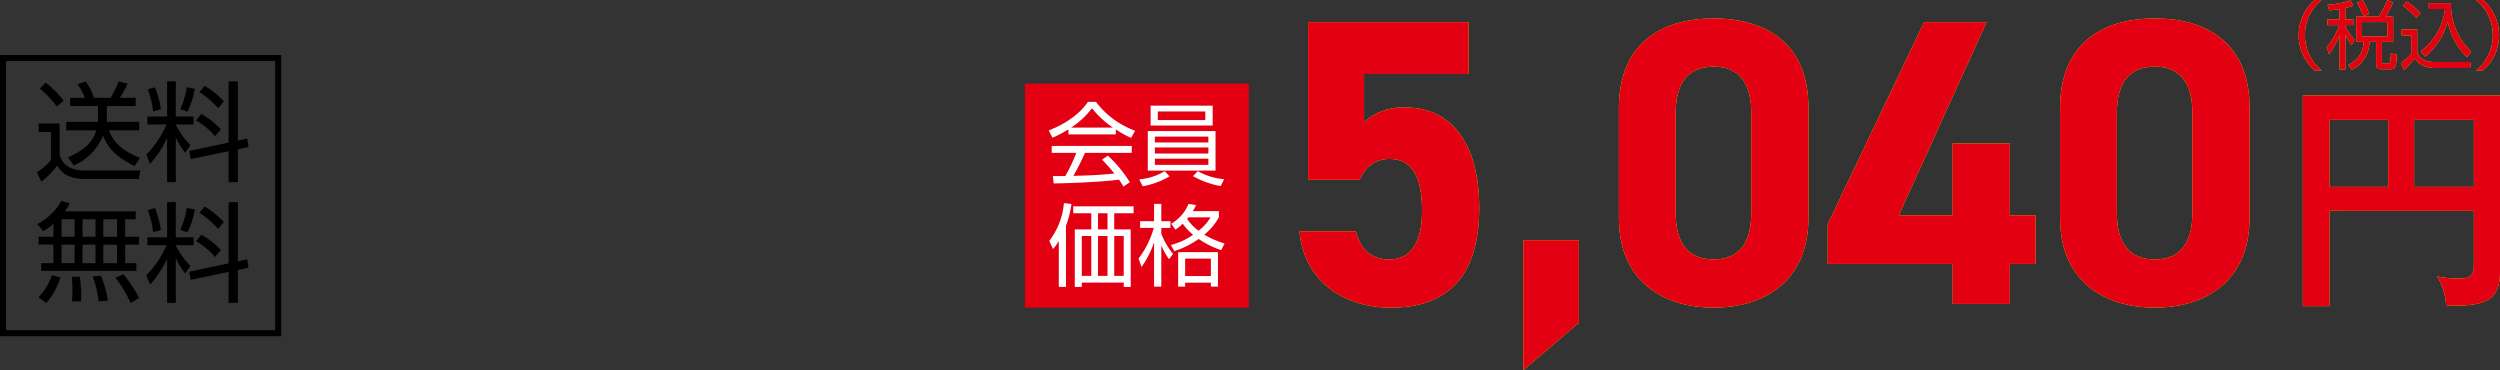 <svg xmlns="http://www.w3.org/2000/svg" width="414.124" height="61.308" viewBox="0 0 414.124 61.308">
  <rect x="0" y="0" width="414.124" height="61.308" fill="#333333" stroke="none"/>
  <g id="gift08_price02" transform="translate(-237.486 -6173.938)">
    <rect id="長方形_93" data-name="長方形 93" width="37.104" height="37.104" transform="translate(407.254 6187.791)" fill="#e30012"/>
    <g id="グループ_349" data-name="グループ 349" transform="translate(-1701.853 1848.805)">
      <path id="パス_1556" data-name="パス 1556" d="M2124.172,4347.393h-7.854v-.831a17.159,17.159,0,0,1-2.642,1.38l-.61-1.2c4.425-1.737,6.088-4.142,6.489-4.736h1.321a14.384,14.384,0,0,0,6.488,4.78l-.653,1.189a16.142,16.142,0,0,1-2.539-1.4Zm-1.306,3.519a21.7,21.7,0,0,1,3.637,4.409l-1.068.713c-.239-.4-.416-.682-.728-1.143-2.479.356-8.537.623-10.823.623l-.134-1.217h2.049a25.558,25.558,0,0,0,1.826-3.846h-4.068v-1.142h13.258v1.142h-7.75a40.345,40.345,0,0,1-1.916,3.817c.372-.016,2.035-.06,2.346-.075,1.812-.074,3.341-.208,4.44-.312a27.371,27.371,0,0,0-2.049-2.3Zm.831-4.647a15.225,15.225,0,0,1-3.474-3.207,13.828,13.828,0,0,1-3.445,3.207Z" fill="#fff"/>
      <path id="パス_1557" data-name="パス 1557" d="M2133.075,4354.342a13.427,13.427,0,0,1-4.439,1.647l-.594-1.143a9.734,9.734,0,0,0,4.246-1.366Zm7.616-7.5v6.547h-11.223v-6.547Zm-10.749-4.2h10.275v3.281h-10.275Zm.7,5.121v.965h8.863v-.965Zm0,1.8v1.009h8.863v-1.009Zm0,1.855v1.025h8.863v-1.025Zm.49-6.4H2139v-1.426h-7.868Zm6.621,8.462a10.559,10.559,0,0,0,4.365,1.336l-.579,1.144a15,15,0,0,1-4.588-1.648Z" fill="#fff"/>
    </g>
    <g id="グループ_350" data-name="グループ 350" transform="translate(-1701.853 1848.805)">
      <path id="パス_1558" data-name="パス 1558" d="M2115.917,4372.657h-1.188v-7.6a8.293,8.293,0,0,1-.964,1.336l-.609-1.367a11.98,11.98,0,0,0,2.42-6.25l1.247.149a16.724,16.724,0,0,1-.906,3.607Zm11.2-12.2h-3.207v2.672h2.732v9.532h-1.158v-.713h-6.949v.713h-1.158v-9.532h2.732v-2.672h-2.984v-1.143h9.992Zm-7.008,3.772h-1.574v6.606h1.574Zm2.688-3.772h-1.574v2.672h1.574Zm0,3.772h-1.574v6.606h1.574Zm2.687,0h-1.574v6.606h1.574Z" fill="#fff"/>
      <path id="パス_1559" data-name="パス 1559" d="M2132.986,4368.069a11.22,11.22,0,0,1-1.277-2.286v6.829h-1.2v-7.334a15.38,15.38,0,0,1-2.078,4.083l-.491-1.4a15.2,15.2,0,0,0,2.524-5.077h-2.272v-1.114h2.317V4358.9h1.2v2.879h1.515v1.114h-1.515v.935a11.652,11.652,0,0,0,1.945,3.356Zm8.27-6.964a9.638,9.638,0,0,1-2.42,2.9,14.529,14.529,0,0,0,3.355,1.454l-.564,1.114a14.767,14.767,0,0,1-3.727-1.856,14.918,14.918,0,0,1-4.038,2.018l-.564-1.023a11.2,11.2,0,0,0,3.682-1.693,8.959,8.959,0,0,1-1.722-1.827,7.318,7.318,0,0,1-1.218.981l-.683-.981a6.827,6.827,0,0,0,2.866-3.294l1.232.207a7.644,7.644,0,0,1-.519,1h4.32Zm-.163,11.507h-1.173v-.653h-4.262v.653H2134.5V4366.9h6.592Zm-1.173-4.647h-4.262v2.9h4.262Zm-3.727-6.829c-.074.089-.133.163-.208.237a7.308,7.308,0,0,0,1.886,1.975,7.193,7.193,0,0,0,1.989-2.212Z" fill="#fff"/>
    </g>
    <g id="グループ_353" data-name="グループ 353" transform="translate(-1701.853 1848.805)">
      <g id="グループ_351" data-name="グループ 351">
        <path id="パス_1560" data-name="パス 1560" d="M2323.916,4325.133a7.524,7.524,0,0,0,0,11.66h-1.156a7.75,7.75,0,0,1,0-11.66Z" fill="#fff100"/>
        <path id="パス_1561" data-name="パス 1561" d="M2327.844,4328.367h1.315v.923h-1.315v.271a11.733,11.733,0,0,0,1.524,2.14l-.479.922a16.6,16.6,0,0,1-1.045-1.759v5.781h-.96v-5.633a15.533,15.533,0,0,1-1.722,3.1l-.418-1.07a12.92,12.92,0,0,0,2.091-3.751h-1.955v-.923h2v-1.733c-.861.147-1.291.184-1.709.221l-.271-.935a16.01,16.01,0,0,0,3.813-.713l.442.873a8.869,8.869,0,0,1-1.315.369Zm7.92,3.7h-1.858v3.271c0,.27.05.345.407.345h.565c.259,0,.32-.086.369-.235a9.188,9.188,0,0,0,.136-1.463l1,.221c-.148,2.006-.173,2.4-1.144,2.4h-1.34c-.505,0-.96-.048-.96-.884v-3.653h-1.107a5.119,5.119,0,0,1-2.927,4.612l-.566-.825a4.085,4.085,0,0,0,2.521-3.787h-1.217v-4.181h3.751a18.4,18.4,0,0,0,1.39-2.719l.959.381a16.4,16.4,0,0,1-1.23,2.338h1.255Zm-4.932-4.231a11.71,11.71,0,0,0-1.046-2.238l.936-.418a11.282,11.282,0,0,1,1.082,2.262Zm3.96.947H2330.6v2.386h4.193Z" fill="#fff100"/>
        <path id="パス_1562" data-name="パス 1562" d="M2339.753,4330.028v3.628c.27,1.365,1.586,1.746,2.939,1.746h5.977l-.172,1h-5.645c-2.373,0-3.112-1.044-3.518-1.611a12.944,12.944,0,0,1-1.771,1.9l-.529-1.1a9.64,9.64,0,0,0,1.723-1.5V4331h-1.587v-.972Zm-.173-1.956a11.7,11.7,0,0,0-2.214-1.979l.665-.7a12.138,12.138,0,0,1,2.263,1.906Zm.738,5.573a10.1,10.1,0,0,0,4.035-7.024h-2.682v-.971h3.665a10.756,10.756,0,0,0,3.382,8.068l-.726.86a11.033,11.033,0,0,1-3.184-5.879,11.655,11.655,0,0,1-3.727,5.819Z" fill="#fff100"/>
        <path id="パス_1563" data-name="パス 1563" d="M2349.51,4336.793a7.527,7.527,0,0,0,0-11.66h1.156a7.75,7.75,0,0,1,0,11.66Z" fill="#fff100"/>
      </g>
      <g id="グループ_352" data-name="グループ 352">
        <path id="パス_1564" data-name="パス 1564" d="M2323.916,4325.133a7.524,7.524,0,0,0,0,11.66h-1.156a7.75,7.75,0,0,1,0-11.66Z" fill="#e30012"/>
        <path id="パス_1565" data-name="パス 1565" d="M2327.844,4328.367h1.315v.923h-1.315v.271a11.733,11.733,0,0,0,1.524,2.14l-.479.922a16.6,16.6,0,0,1-1.045-1.759v5.781h-.96v-5.633a15.533,15.533,0,0,1-1.722,3.1l-.418-1.07a12.92,12.92,0,0,0,2.091-3.751h-1.955v-.923h2v-1.733c-.861.147-1.291.184-1.709.221l-.271-.935a16.01,16.01,0,0,0,3.813-.713l.442.873a8.869,8.869,0,0,1-1.315.369Zm7.92,3.7h-1.858v3.271c0,.27.05.345.407.345h.565c.259,0,.32-.086.369-.235a9.188,9.188,0,0,0,.136-1.463l1,.221c-.148,2.006-.173,2.4-1.144,2.4h-1.34c-.505,0-.96-.048-.96-.884v-3.653h-1.107a5.119,5.119,0,0,1-2.927,4.612l-.566-.825a4.085,4.085,0,0,0,2.521-3.787h-1.217v-4.181h3.751a18.4,18.4,0,0,0,1.39-2.719l.959.381a16.4,16.4,0,0,1-1.23,2.338h1.255Zm-4.932-4.231a11.71,11.71,0,0,0-1.046-2.238l.936-.418a11.282,11.282,0,0,1,1.082,2.262Zm3.96.947H2330.6v2.386h4.193Z" fill="#e30012"/>
        <path id="パス_1566" data-name="パス 1566" d="M2339.753,4330.028v3.628c.27,1.365,1.586,1.746,2.939,1.746h5.977l-.172,1h-5.645c-2.373,0-3.112-1.044-3.518-1.611a12.944,12.944,0,0,1-1.771,1.9l-.529-1.1a9.64,9.64,0,0,0,1.723-1.5V4331h-1.587v-.972Zm-.173-1.956a11.7,11.7,0,0,0-2.214-1.979l.665-.7a12.138,12.138,0,0,1,2.263,1.906Zm.738,5.573a10.1,10.1,0,0,0,4.035-7.024h-2.682v-.971h3.665a10.756,10.756,0,0,0,3.382,8.068l-.726.86a11.033,11.033,0,0,1-3.184-5.879,11.655,11.655,0,0,1-3.727,5.819Z" fill="#e30012"/>
        <path id="パス_1567" data-name="パス 1567" d="M2349.51,4336.793a7.527,7.527,0,0,0,0-11.66h1.156a7.75,7.75,0,0,1,0,11.66Z" fill="#e30012"/>
      </g>
    </g>
    <g id="グループ_356" data-name="グループ 356" transform="translate(-1701.853 1848.805)">
      <g id="グループ_354" data-name="グループ 354">
        <path id="パス_1568" data-name="パス 1568" d="M2325.214,4360.057v15.788h-4.407v-34.9h32.656v29.172c0,4.207-1.763,5.649-7.412,5.649-.6,0-1-.039-1.524-.08a9.991,9.991,0,0,0-1.482-4.768,17.3,17.3,0,0,0,3.646.36c2.084,0,2.445-.6,2.445-2.444v-8.775Zm9.737-15.067h-9.737v11.1h9.737Zm4.287,11.1h9.9v-11.1h-9.9Z" fill="#fff100"/>
      </g>
      <g id="グループ_355" data-name="グループ 355">
        <path id="パス_1569" data-name="パス 1569" d="M2325.214,4360.057v15.788h-4.407v-34.9h32.656v29.172c0,4.207-1.763,5.649-7.412,5.649-.6,0-1-.039-1.524-.08a9.991,9.991,0,0,0-1.482-4.768,17.3,17.3,0,0,0,3.646.36c2.084,0,2.445-.6,2.445-2.444v-8.775Zm9.737-15.067h-9.737v11.1h9.737Zm4.287,11.1h9.9v-11.1h-9.9Z" fill="#e30012"/>
      </g>
    </g>
    <g id="グループ_359" data-name="グループ 359" transform="translate(-1701.853 1848.805)">
      <g id="グループ_357" data-name="グループ 357">
        <path id="パス_1570" data-name="パス 1570" d="M2164.549,4354.913h-8.525V4328.8h26.589v8.593h-17.32v7.983a9.529,9.529,0,0,1,6.9-2.436c7.172,0,12.178,5.481,12.178,16.645,0,11.027-5.006,16.508-14.613,16.508-7.849,0-14.411-4.4-15.155-12.653h9.335c.746,2.978,2.5,4.669,5.548,4.669,3.384,0,5.413-2.571,5.413-8.051,0-5.683-1.624-8.592-5.413-8.592C2167.052,4351.463,2165.563,4352.816,2164.549,4354.913Z" fill="#fff100"/>
        <path id="パス_1571" data-name="パス 1571" d="M2200.884,4378.594l-9.2,7.847v-21.515h9.2Z" fill="#fff100"/>
        <path id="パス_1572" data-name="パス 1572" d="M2238.909,4361.205c0,10.487-7.306,14.885-15.7,14.885s-15.7-4.4-15.7-14.885v-18.132c0-10.961,7.306-14.885,15.7-14.885s15.7,3.924,15.7,14.818Zm-15.7-25.033c-4.263,0-6.292,2.707-6.292,7.713v16.509c0,5.006,2.029,7.712,6.292,7.712,4.194,0,6.225-2.706,6.225-7.712v-16.509C2229.438,4338.879,2227.407,4336.172,2223.213,4336.172Z" fill="#fff100"/>
        <path id="パス_1573" data-name="パス 1573" d="M2268.411,4328.8l-14.547,32h8.932v-11.907h9.472V4360.8h4.262v8.052h-4.262v6.629H2262.8v-6.629h-20.7v-6.564l15.967-33.49Z" fill="#fff100"/>
        <path id="パス_1574" data-name="パス 1574" d="M2311.985,4361.205c0,10.487-7.306,14.885-15.7,14.885s-15.7-4.4-15.7-14.885v-18.132c0-10.961,7.306-14.885,15.7-14.885s15.7,3.924,15.7,14.818Zm-15.7-25.033c-4.263,0-6.292,2.707-6.292,7.713v16.509c0,5.006,2.029,7.712,6.292,7.712,4.194,0,6.225-2.706,6.225-7.712v-16.509C2302.514,4338.879,2300.483,4336.172,2296.289,4336.172Z" fill="#fff100"/>
      </g>
      <g id="グループ_358" data-name="グループ 358">
        <path id="パス_1575" data-name="パス 1575" d="M2164.549,4354.913h-8.525V4328.8h26.589v8.593h-17.32v7.983a9.529,9.529,0,0,1,6.9-2.436c7.172,0,12.178,5.481,12.178,16.645,0,11.027-5.006,16.508-14.613,16.508-7.849,0-14.411-4.4-15.155-12.653h9.335c.746,2.978,2.5,4.669,5.548,4.669,3.384,0,5.413-2.571,5.413-8.051,0-5.683-1.624-8.592-5.413-8.592C2167.052,4351.463,2165.563,4352.816,2164.549,4354.913Z" fill="#e30012"/>
        <path id="パス_1576" data-name="パス 1576" d="M2200.884,4378.594l-9.2,7.847v-21.515h9.2Z" fill="#e30012"/>
        <path id="パス_1577" data-name="パス 1577" d="M2238.909,4361.205c0,10.487-7.306,14.885-15.7,14.885s-15.7-4.4-15.7-14.885v-18.132c0-10.961,7.306-14.885,15.7-14.885s15.7,3.924,15.7,14.818Zm-15.7-25.033c-4.263,0-6.292,2.707-6.292,7.713v16.509c0,5.006,2.029,7.712,6.292,7.712,4.194,0,6.225-2.706,6.225-7.712v-16.509C2229.438,4338.879,2227.407,4336.172,2223.213,4336.172Z" fill="#e30012"/>
        <path id="パス_1578" data-name="パス 1578" d="M2268.411,4328.8l-14.547,32h8.932v-11.907h9.472V4360.8h4.262v8.052h-4.262v6.629H2262.8v-6.629h-20.7v-6.564l15.967-33.49Z" fill="#e30012"/>
        <path id="パス_1579" data-name="パス 1579" d="M2311.985,4361.205c0,10.487-7.306,14.885-15.7,14.885s-15.7-4.4-15.7-14.885v-18.132c0-10.961,7.306-14.885,15.7-14.885s15.7,3.924,15.7,14.818Zm-15.7-25.033c-4.263,0-6.292,2.707-6.292,7.713v16.509c0,5.006,2.029,7.712,6.292,7.712,4.194,0,6.225-2.706,6.225-7.712v-16.509C2302.514,4338.879,2300.483,4336.172,2296.289,4336.172Z" fill="#e30012"/>
      </g>
    </g>
    <g id="グループ_361" data-name="グループ 361" transform="translate(-1701.853 1848.805)">
      <rect id="長方形_94" data-name="長方形 94" width="45.582" height="45.582" transform="translate(1939.839 4334.746)" fill="none" stroke="#000" stroke-miterlimit="10" stroke-width="1"/>
      <g id="グループ_360" data-name="グループ 360">
        <path id="パス_1580" data-name="パス 1580" d="M1949.216,4345.588v5.131c.63,2.647,3.348,2.647,4.249,2.647h9.11l-.252,1.423h-8.858c-3.314,0-4.285-1.6-4.646-2.232a13.652,13.652,0,0,1-2.629,2.664l-.738-1.549a9.183,9.183,0,0,0,2.323-2.034v-4.628h-2.035v-1.422Zm-.469-2.826a19.243,19.243,0,0,0-2.809-2.991l.991-.935a18.1,18.1,0,0,1,2.953,2.953Zm13.649,2.556v1.405h-5.006c.486,1.368,1.621,3.222,5.114,4.537l-.847,1.368c-3.943-1.8-4.825-3.98-5.258-5.042a9.007,9.007,0,0,1-4.842,4.952l-.973-1.333c3.079-1.35,4.177-2.791,4.717-4.482h-4.988v-1.405h5.258v-2.611h-4.609v-1.368h2.431a9.051,9.051,0,0,0-1.225-2.269l1.4-.432a11.063,11.063,0,0,1,1.333,2.7h2.755a16.409,16.409,0,0,0,1.332-2.7l1.494.342a17.642,17.642,0,0,1-1.3,2.359h2.629v1.368h-4.771v2.611Z"/>
        <path id="パス_1581" data-name="パス 1581" d="M1963.759,4345.75v-1.314h3.259v-5.817h1.44v5.817h2.953v1.314h-2.953v.018a12.2,12.2,0,0,0,2.431,3.4l-.865,1.278a13.225,13.225,0,0,1-1.566-2.556v7.418h-1.44v-7.346a16.058,16.058,0,0,1-2.828,4.321l-.612-1.549a16.106,16.106,0,0,0,3.35-4.987Zm.954-2.16a16.449,16.449,0,0,0-.883-3.674l1.189-.324a18.807,18.807,0,0,1,.99,3.637Zm4.5-.379a14.789,14.789,0,0,0,1.08-3.637l1.314.27a14.6,14.6,0,0,1-1.206,3.781Zm11.092,4.88.2,1.4-1.765.378v5.438h-1.531v-5.131l-6.283,1.314-.235-1.351,6.518-1.386v-10.138h1.531v9.814Zm-5.348-.4a12.256,12.256,0,0,0-3.133-2.61l.864-1.08a13.988,13.988,0,0,1,3.241,2.557Zm.521-4.645a15.485,15.485,0,0,0-3.1-2.664l.864-1.028a14.589,14.589,0,0,1,3.188,2.558Z"/>
        <path id="パス_1582" data-name="パス 1582" d="M1961.819,4360.15v1.3h-1.747v2.9h2.3v1.3h-2.3v3.078h1.856V4370h-15.774v-1.278h2.035v-3.078h-2.466v-1.3h2.466V4362.2a7.618,7.618,0,0,1-1.692,1.206l-.991-1.171a9.2,9.2,0,0,0,4-3.834l1.386.4a7.659,7.659,0,0,1-.81,1.35Zm-16.1,14.225a9.944,9.944,0,0,0,2.232-3.656l1.387.379a11.446,11.446,0,0,1-2.323,4.23Zm5.977-12.928h-2.161v2.9h2.161Zm0,4.2h-2.161v3.078h2.161Zm-.45,9.4a14.571,14.571,0,0,0,.09-1.837,14.149,14.149,0,0,0-.126-2.232l1.35-.019a22.323,22.323,0,0,1,.216,4.088Zm3.907-13.594h-2.142v2.9h2.142Zm0,4.2h-2.142v3.078h2.142Zm.523,9.4a17.722,17.722,0,0,0-.973-4.123l1.351-.127a16.613,16.613,0,0,1,1.152,4.123Zm3.043-13.594h-2.27v2.9h2.27Zm0,4.2h-2.27v3.078h2.27Zm2.268,9.668a19.869,19.869,0,0,0-2.52-4.177l1.3-.595a21.355,21.355,0,0,1,2.61,3.926Z"/>
        <path id="パス_1583" data-name="パス 1583" d="M1963.759,4365.75v-1.314h3.259v-5.817h1.44v5.817h2.953v1.314h-2.953v.018a12.2,12.2,0,0,0,2.431,3.4l-.865,1.278a13.225,13.225,0,0,1-1.566-2.556v7.418h-1.44v-7.346a16.058,16.058,0,0,1-2.828,4.321l-.612-1.549a16.106,16.106,0,0,0,3.35-4.987Zm.954-2.16a16.449,16.449,0,0,0-.883-3.674l1.189-.324a18.807,18.807,0,0,1,.99,3.637Zm4.5-.379a14.789,14.789,0,0,0,1.08-3.637l1.314.27a14.6,14.6,0,0,1-1.206,3.781Zm11.092,4.88.2,1.4-1.765.378v5.438h-1.531v-5.131l-6.283,1.314-.235-1.351,6.518-1.386v-10.138h1.531v9.814Zm-5.348-.4a12.256,12.256,0,0,0-3.133-2.61l.864-1.08a13.988,13.988,0,0,1,3.241,2.557Zm.521-4.645a15.485,15.485,0,0,0-3.1-2.664l.864-1.028a14.589,14.589,0,0,1,3.188,2.558Z"/>
      </g>
    </g>
  </g>
</svg>
